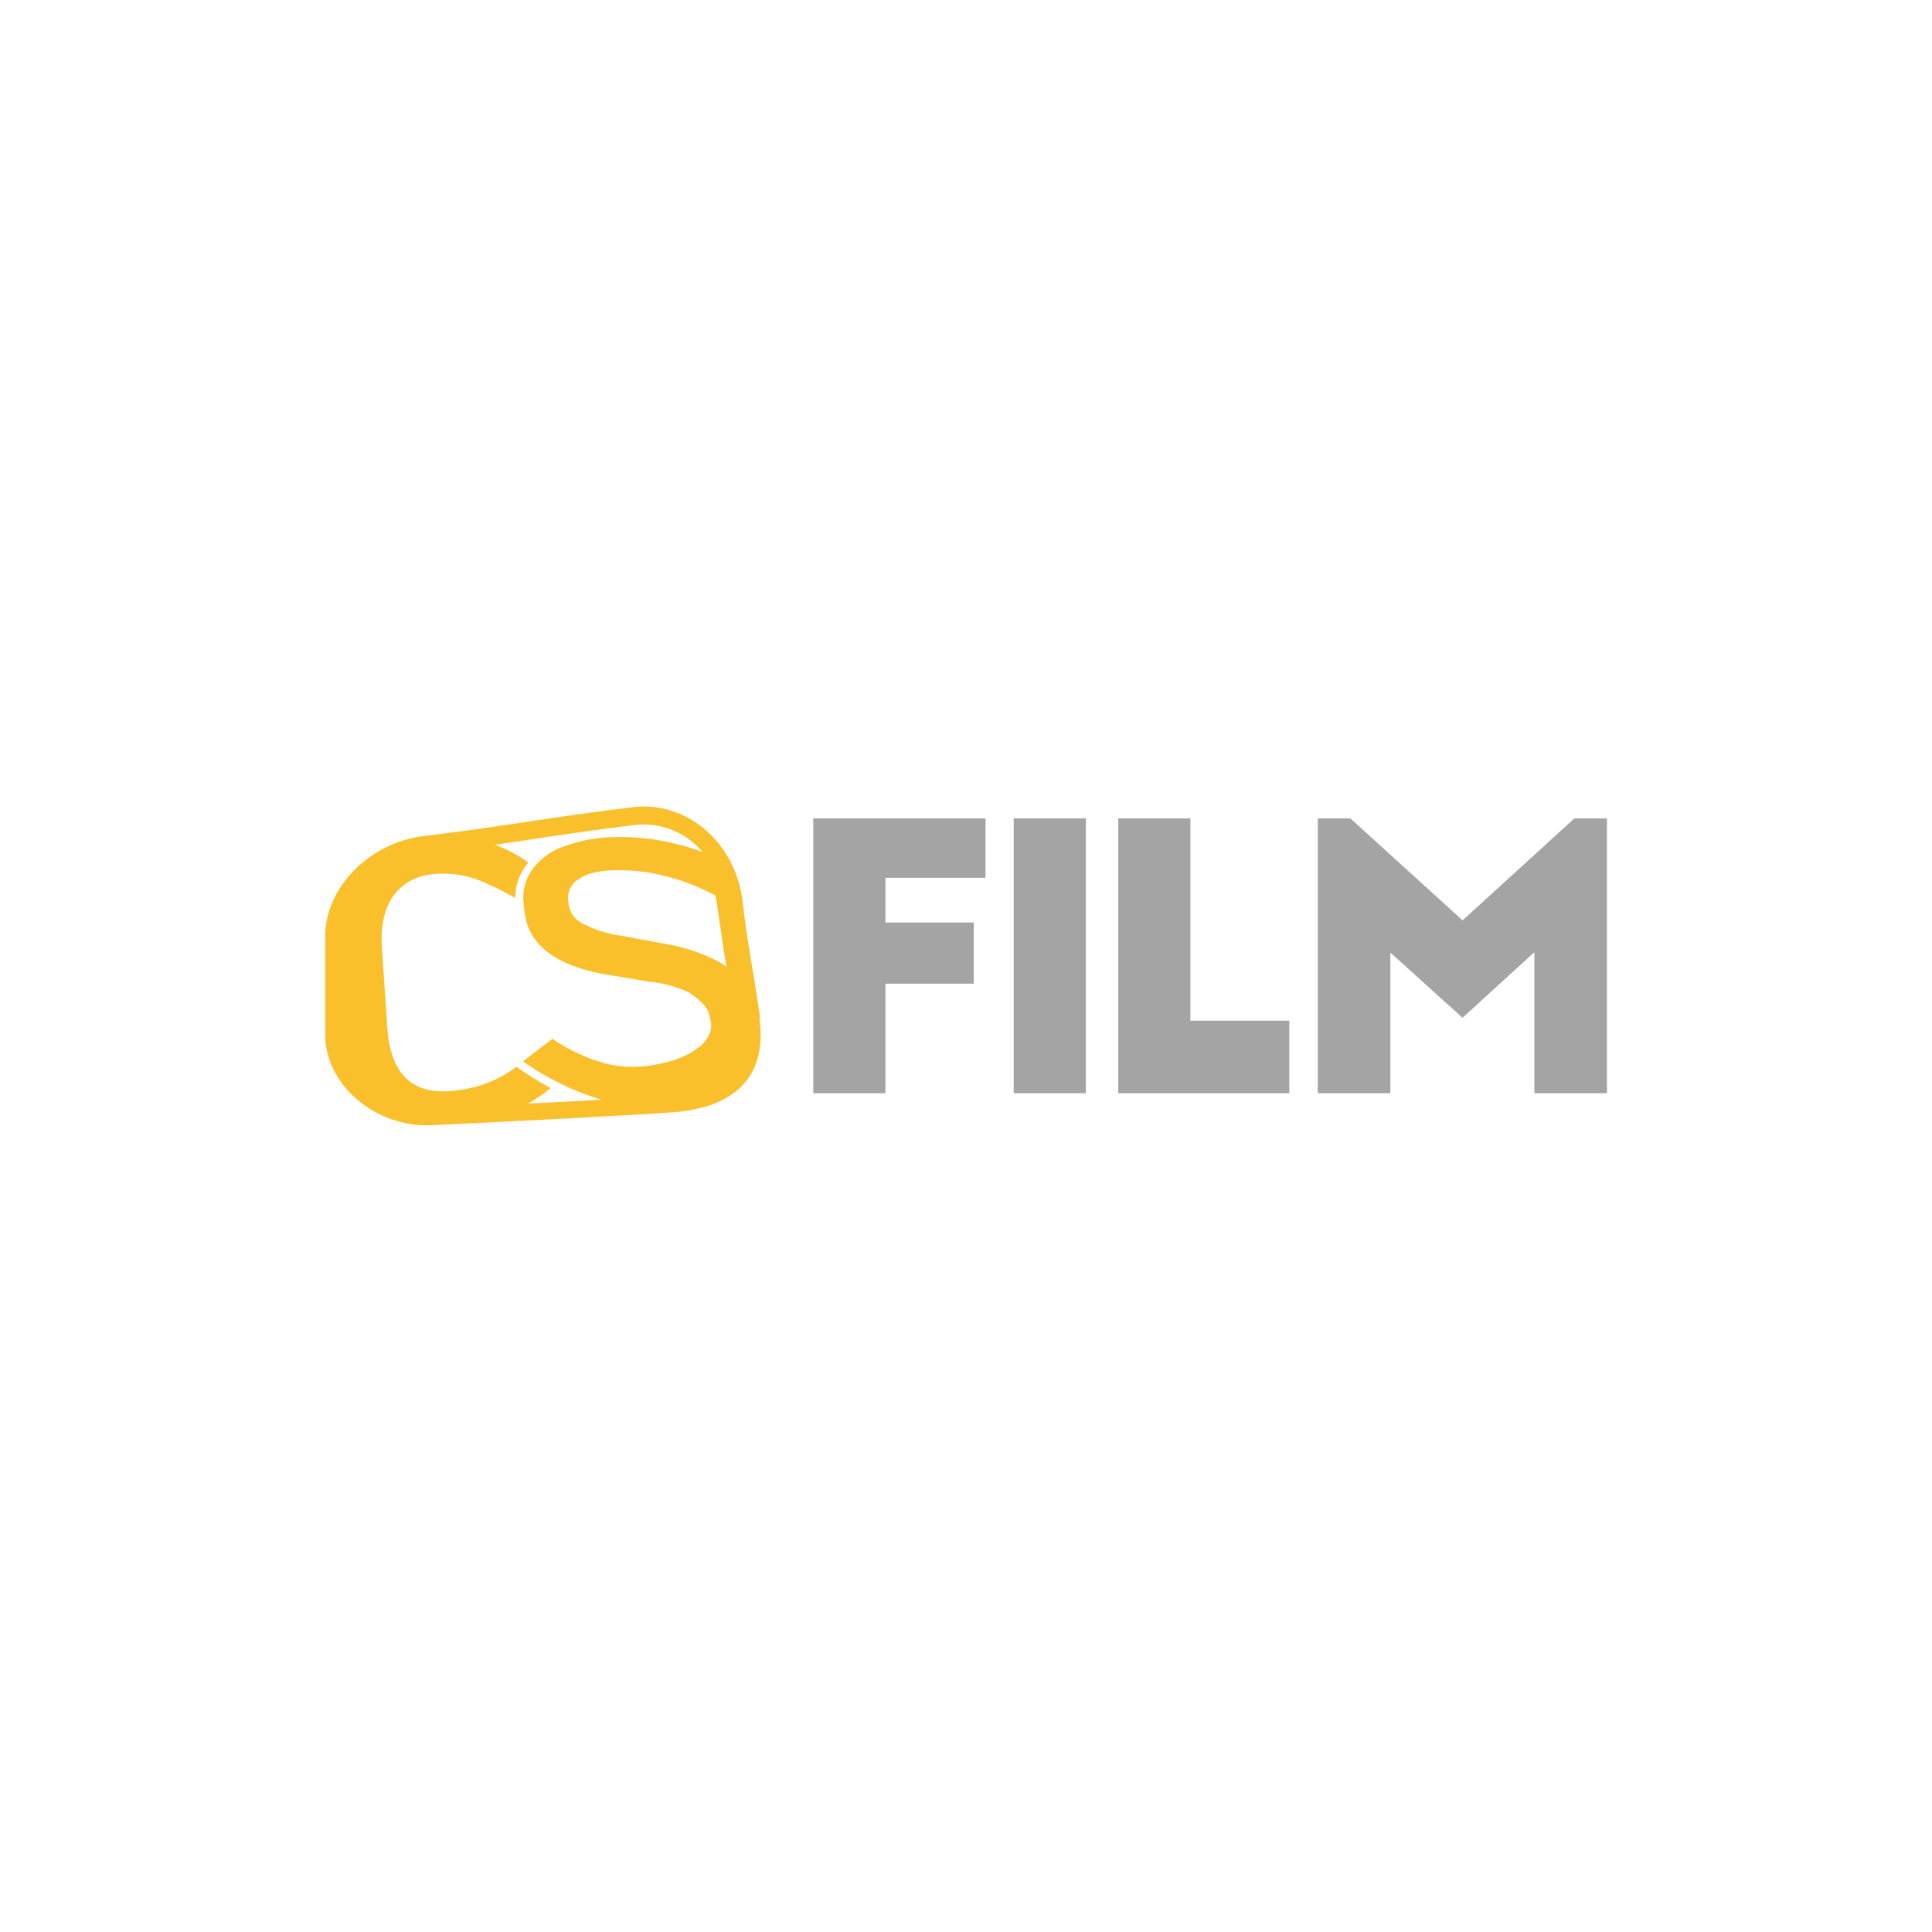 <?xml version="1.0" encoding="UTF-8"?><svg id="logo" xmlns="http://www.w3.org/2000/svg" viewBox="0 0 200 200"><defs><style>.cls-1{fill:#a5a4a4;}.cls-1,.cls-2{stroke-width:0px;}.cls-2{fill:#fac02b;}</style></defs><path class="cls-2" d="m74.37,99.54c-1.84-.96-3.83-1.6-5.88-1.89l-4.23-.79c-1.38-.19-2.71-.61-3.94-1.25-.72-.35-1.24-1-1.42-1.78l-.09-.64c-.1-.88.33-1.73,1.09-2.18.84-.61,2.16-.92,3.95-.93,1.45-.02,2.9.13,4.32.44,2.05.45,4.03,1.18,5.88,2.18.07.26.11.57.13.62.1.57.64,4.54,1.01,6.75-.26-.2-.53-.38-.81-.53m-2.07,8.87c-1,.87-2.57,1.49-4.72,1.85-1.53.26-3.09.23-4.61-.09-2.07-.53-4.03-1.42-5.8-2.63l-3.04,2.33c2.47,1.75,5.21,3.09,8.11,3.97-2.68.16-5,.29-7.61.4.84-.45,1.63-.98,2.36-1.6-1.23-.66-2.41-1.4-3.54-2.21-1.69,1.28-3.69,2.11-5.8,2.39-2.3.39-4.11.07-5.38-.98-1.27-1.06-1.99-2.83-2.17-5.28l-.57-8.35c-.17-2.48.29-4.41,1.39-5.74s2.67-2.03,4.84-2.03c1.15-.02,2.3.16,3.39.52,1.44.55,2.84,1.22,4.17,2,0-1.35.48-2.65,1.37-3.67-1.07-.77-2.23-1.39-3.47-1.84,4.71-.68,8.74-1.35,14.52-2.05,2.65-.3,5.28.76,6.99,2.81-1-.38-2.02-.69-3.06-.92-1.9-.46-3.84-.67-5.8-.64-1.88,0-3.75.33-5.52.97-1.34.46-2.51,1.33-3.33,2.48-.69,1.03-.99,2.28-.82,3.51l.11.91c.41,3.25,3.12,5.38,8.14,6.31l4.72.79c1.39.13,2.75.49,4.02,1.06.75.42,2.03,1.44,2.21,2.3l.17.83c.18.89-.22,1.72-1.21,2.61m6.31-3.07c-.57-4.15-1.35-7.87-1.8-12-.7-6.05-5.73-10.48-11.37-9.79-8.47,1.02-13.16,1.97-21.66,2.99-5.55.67-10.14,5.26-10.19,10.31v10.27c0,5.12,5.16,9.62,11.05,9.35,4.19-.18,21.87-1.08,25.11-1.35,6.03-.5,9.67-3.5,8.79-9.76"/><path class="cls-1" d="m84.19,84.72h17.83v6.15h-10.36v4.63h9.14v6.33h-9.14v11.34h-7.47v-28.45Zm20.75,0h7.47v28.45h-7.47v-28.45Zm10.81,0h7.48v20.94h10.24v7.51h-17.71v-28.45Zm35.66,10.55l11.57-10.55h3.37v28.45h-7.51v-14.6l-7.44,6.79-7.47-6.75v14.56h-7.51v-28.45h3.37l11.61,10.55Z"/></svg>
